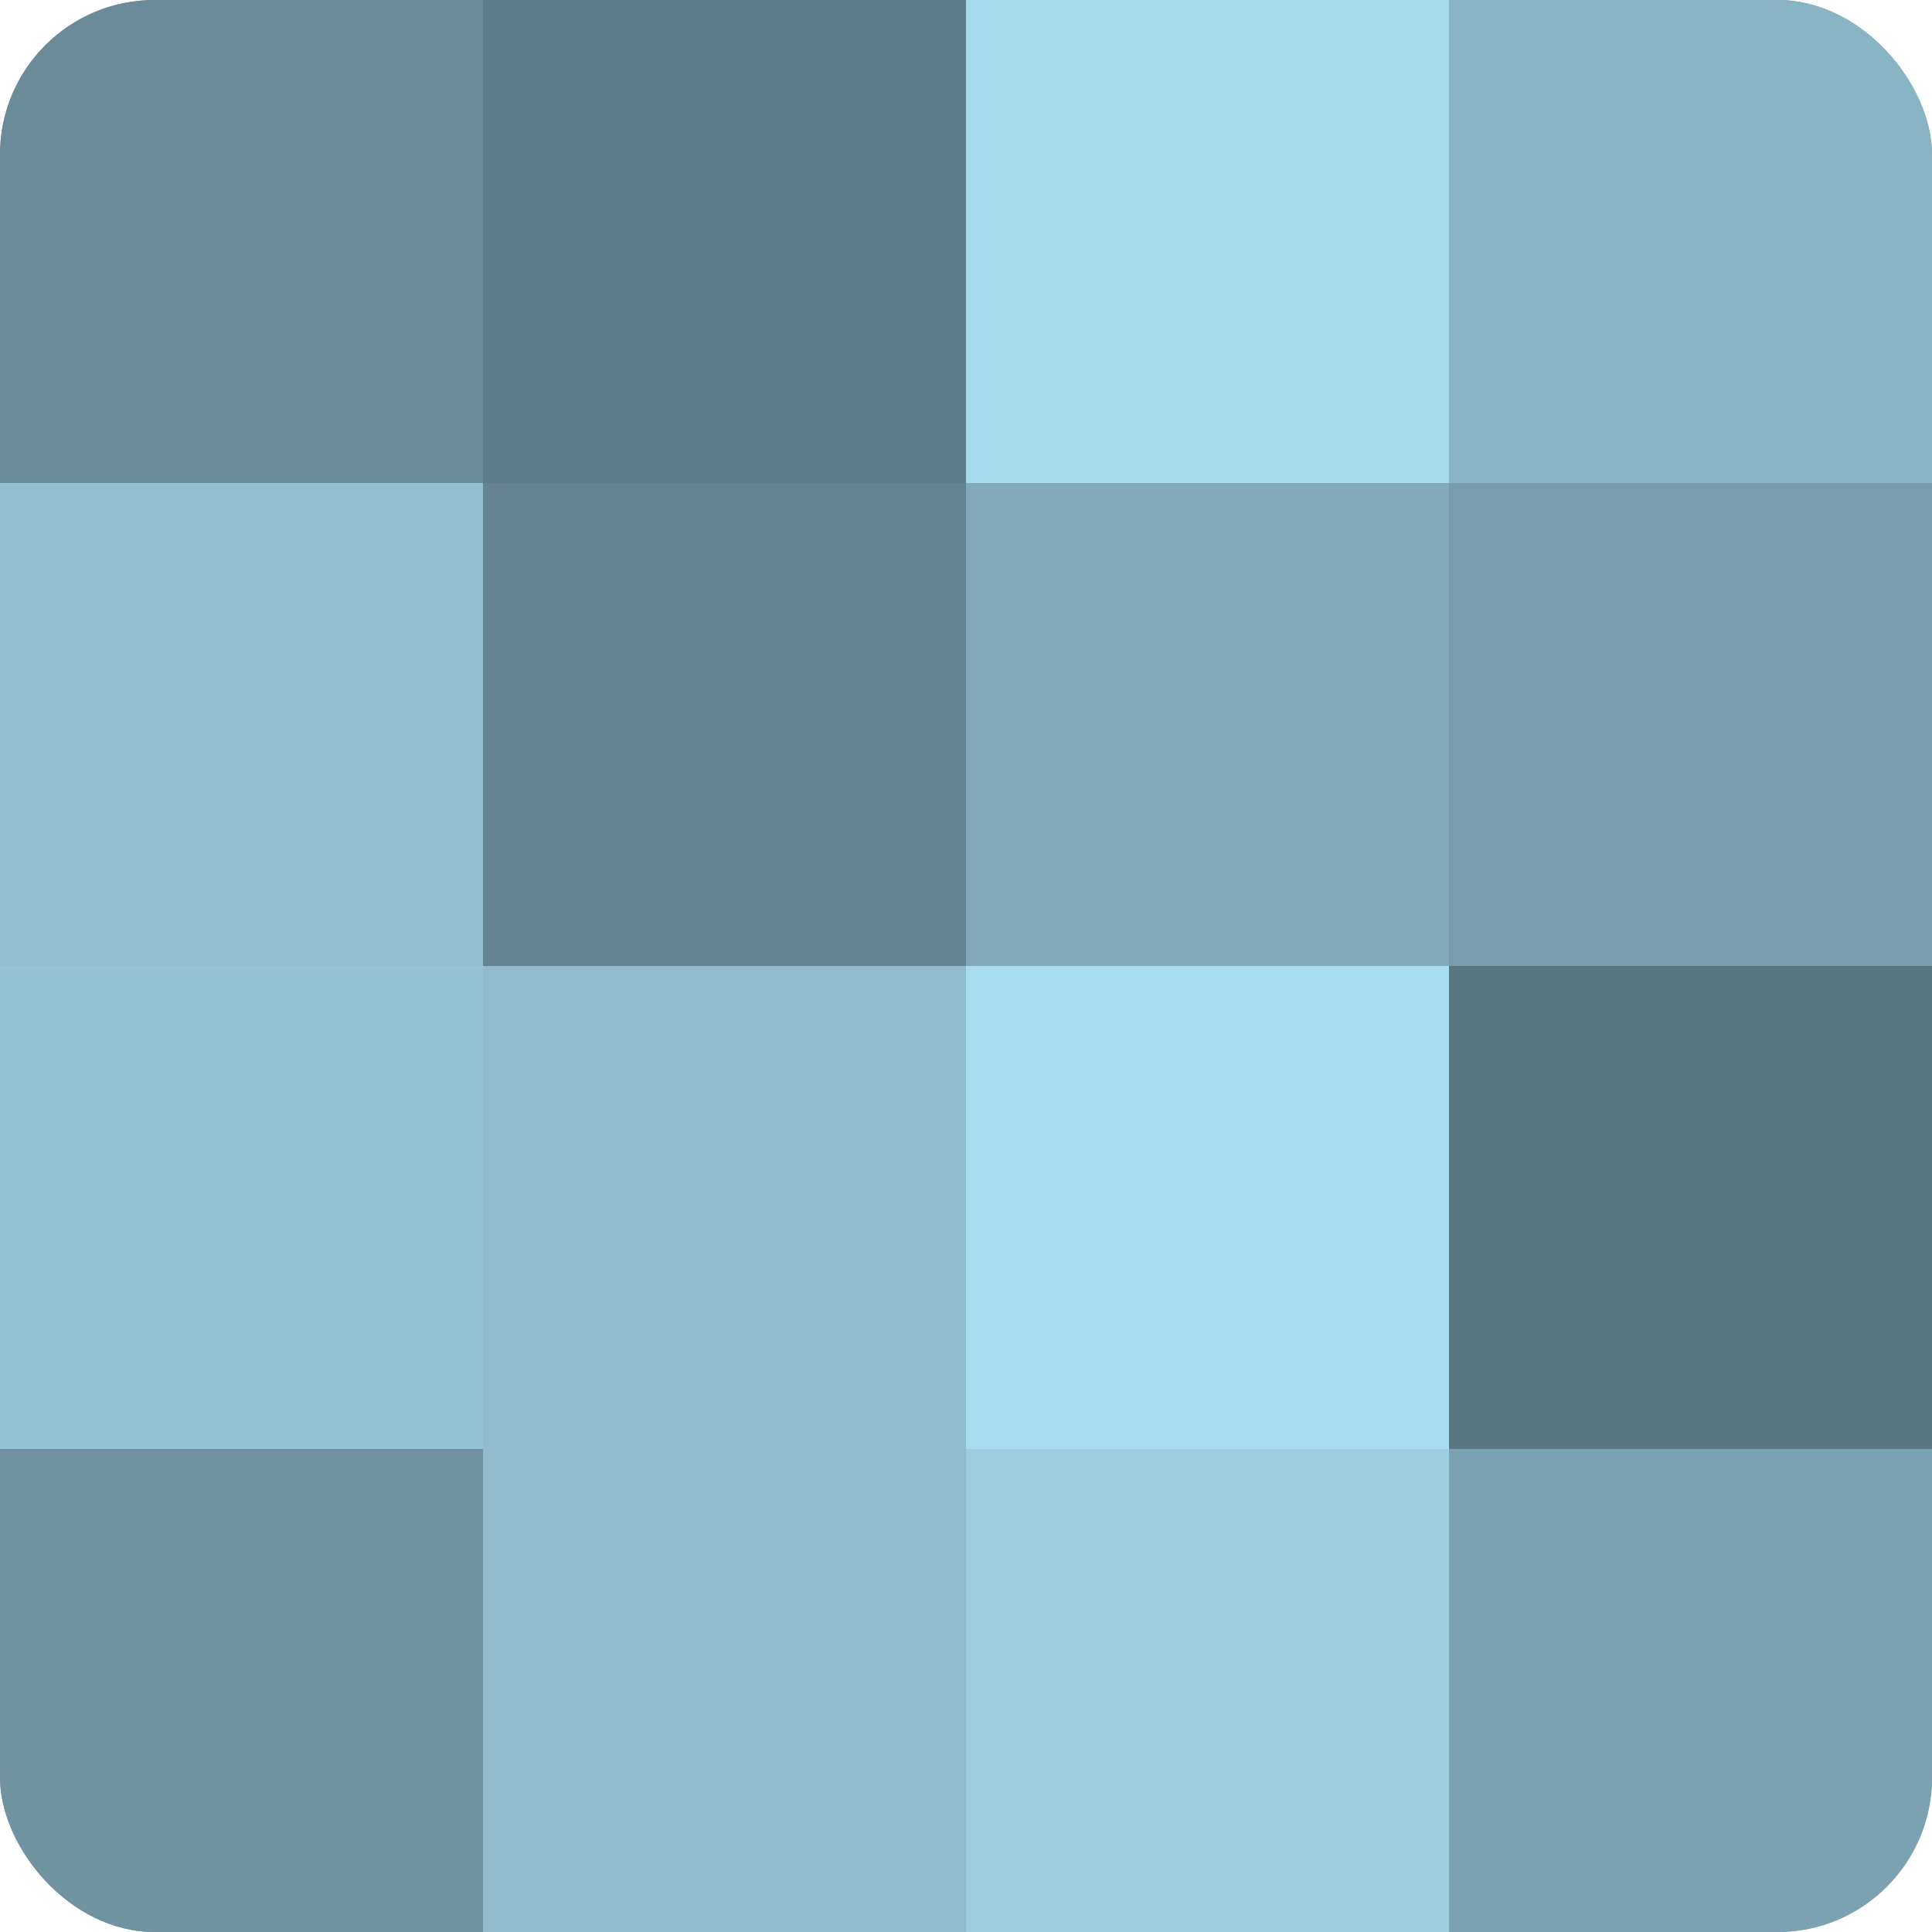 <?xml version="1.0" encoding="UTF-8"?>
<svg xmlns="http://www.w3.org/2000/svg" width="60" height="60" viewBox="0 0 100 100" preserveAspectRatio="xMidYMid meet"><defs><clipPath id="c" width="100" height="100"><rect width="100" height="100" rx="8" ry="8"/></clipPath></defs><g clip-path="url(#c)"><rect width="100" height="100" fill="#7093a0"/><rect width="25" height="25" fill="#6a8c98"/><rect y="25" width="25" height="25" fill="#92bfd0"/><rect y="50" width="25" height="25" fill="#94c3d4"/><rect y="75" width="25" height="25" fill="#7093a0"/><rect x="25" width="25" height="25" fill="#5f7d88"/><rect x="25" y="25" width="25" height="25" fill="#658490"/><rect x="25" y="50" width="25" height="25" fill="#8fbbcc"/><rect x="25" y="75" width="25" height="25" fill="#8fbbcc"/><rect x="50" width="25" height="25" fill="#a5d9ec"/><rect x="50" y="25" width="25" height="25" fill="#81a9b8"/><rect x="50" y="50" width="25" height="25" fill="#a8dcf0"/><rect x="50" y="75" width="25" height="25" fill="#9dcee0"/><rect x="75" width="25" height="25" fill="#89b4c4"/><rect x="75" y="25" width="25" height="25" fill="#789eac"/><rect x="75" y="50" width="25" height="25" fill="#5a7680"/><rect x="75" y="75" width="25" height="25" fill="#7ba2b0"/></g></svg>
